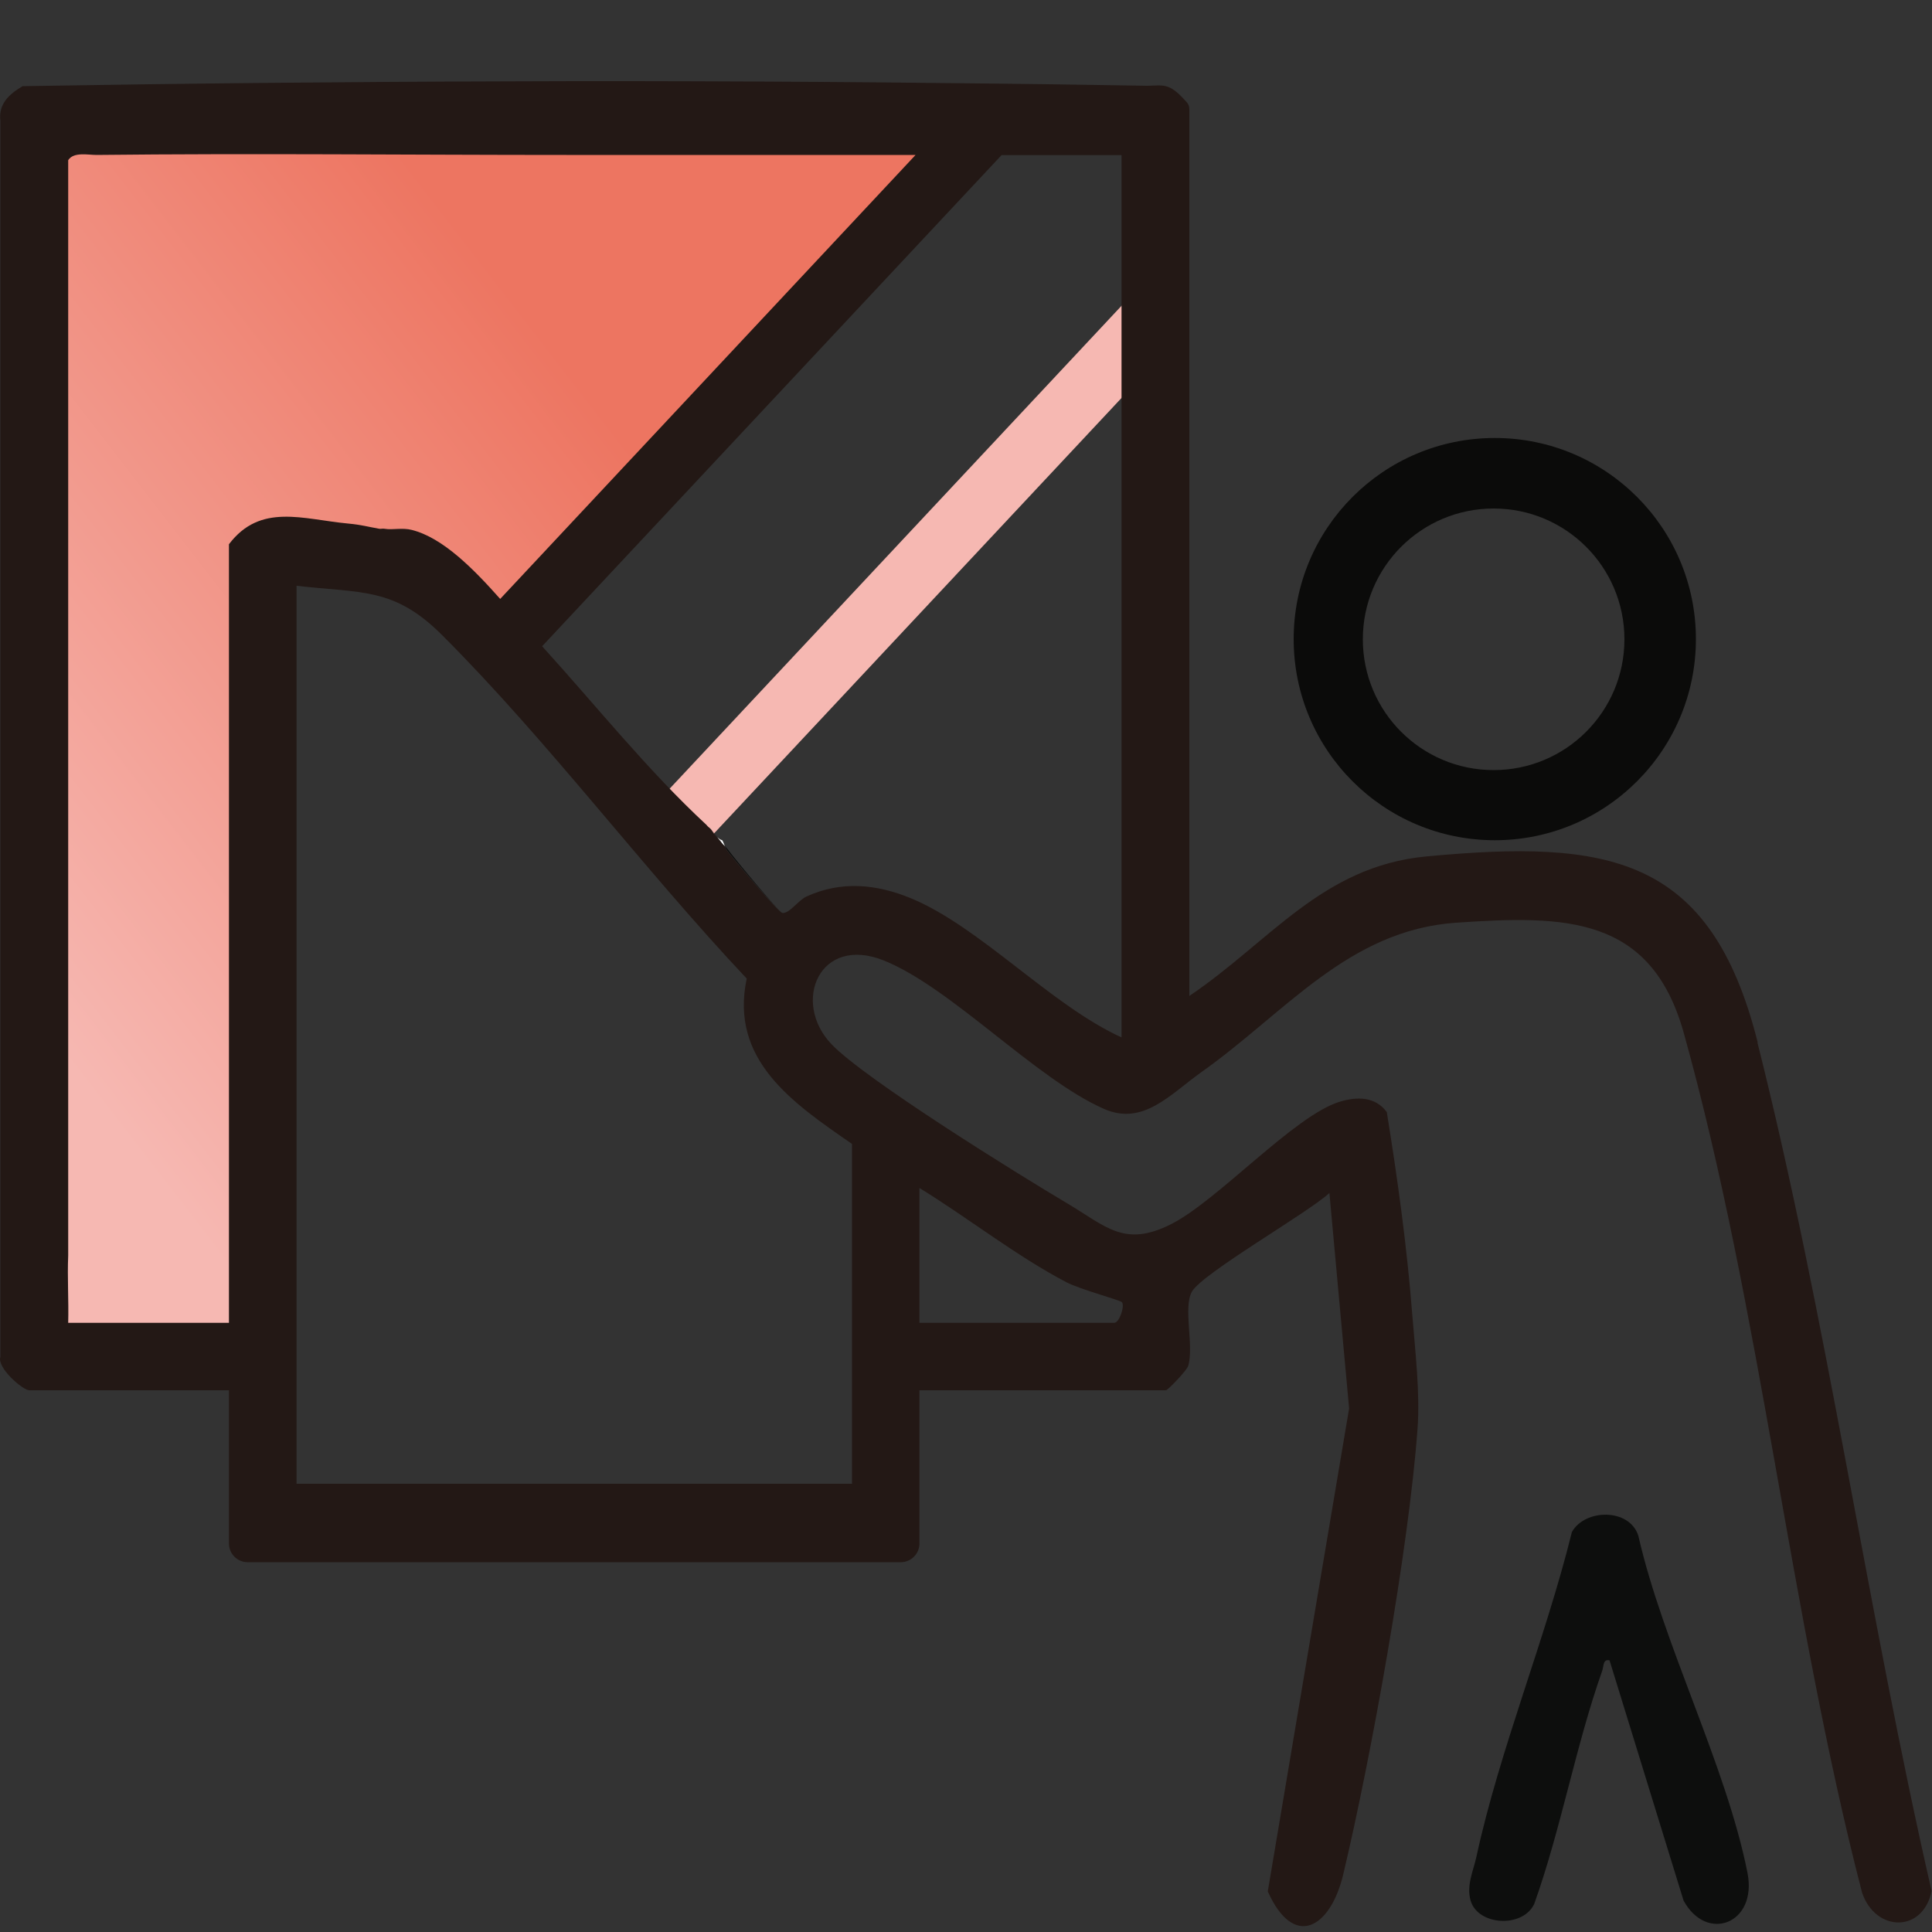 <?xml version="1.0" encoding="UTF-8"?>
<svg id="_圖層_1" data-name="圖層 1" xmlns="http://www.w3.org/2000/svg" xmlns:xlink="http://www.w3.org/1999/xlink" viewBox="0 0 100 100">
  <rect x="0" y="0" width="100" height="100" fill="#333333" stroke="none"/>
  <defs>
    <style>
      .cls-1 {
        fill: #0b0b0a;
      }

      .cls-2 {
        fill: #231815;
      }

      .cls-3 {
        fill: #ea5841;
      }

      .cls-4 {
        fill: url(#_未命名漸層_3);
      }

      .cls-5 {
        fill: #0d0e0d;
      }

      .cls-6 {
        fill: #f9f9f9;
      }

      .cls-7 {
        fill: #f6b8b2;
      }
    </style>
    <linearGradient id="_未命名漸層_3" data-name="未命名漸層 3" x1="-2.96" y1="46.69" x2="30.68" y2="20.69" gradientUnits="userSpaceOnUse">
      <stop offset="0" stop-color="#f6b8b2"/>
      <stop offset="1" stop-color="#ed7561"/>
    </linearGradient>
  </defs>
  <polygon class="cls-4" points="1.67 6.87 1.67 70.48 13.14 70.48 14.37 28.43 21.86 30.26 25.53 33.07 50 6.26 1.67 6.87"/>
  <rect class="cls-7" x="27.41" y="28.63" width="38.73" height="3.26" transform="translate(-7.28 43.74) rotate(-46.9)"/>
  <path class="cls-5" d="M83.32,85.94c-.36-.08-.3.28-.39.54-1.37,3.87-2.13,8.18-3.52,12.07-.6,1.26-2.91,1.12-3.29-.17-.23-.79.14-1.54.3-2.28,1.2-5.54,3.57-11.25,4.94-16.8.67-1.21,2.98-1.25,3.44.19,1.29,5.65,4.55,11.9,5.65,17.45.52,2.64-2.12,3.63-3.31,1.43l-3.83-12.43Z"/>
  <path class="cls-6" d="M37.14,43.35c.05.07.11.13.18.22.05.08.12.15.2.23-.05-.12-.08-.22-.14-.31-.1-.03-.17-.08-.23-.14Z"/>
  <path class="cls-1" d="M77.37,43.49c5.75,0,10.41-4.66,10.41-10.41s-4.66-10.41-10.41-10.41-10.41,4.66-10.41,10.41,4.66,10.41,10.41,10.41ZM77.31,26.32c3.74,0,6.77,3.03,6.77,6.77s-3.03,6.77-6.77,6.77-6.77-3.03-6.77-6.77,3.03-6.77,6.77-6.77Z"/>
  <path class="cls-3" d="M36.84,22.53l.54-.54c-.18.17-.35.36-.54.54Z"/>
  <path class="cls-1" d="M37.14,43.35c-.11-.14-.2-.25-.3-.4.1.14.18.29.3.4Z"/>
  <path class="cls-1" d="M37.73,44.04c-.07-.1-.15-.18-.22-.25.03.07.07.15.13.23.31.42,2.64,3.17,2.85,3.21-.21-.04-2.45-2.77-2.77-3.2Z"/>
  <path class="cls-2" d="M90.98,53.96c-2.43-9.67-7.73-10.52-17.16-9.63-5.39.51-8.09,4.41-12.26,7.22V9.11c0-1.13,0-2.25,0-3.38,0-.1,0-.2-.04-.29-.03-.08-.09-.14-.14-.2-.26-.28-.55-.6-.91-.74-.34-.13-.72-.06-1.08-.06-.84-.01-1.68-.03-2.53-.04-1.69-.03-3.37-.05-5.06-.07-4.22-.05-8.44-.09-12.66-.11-4.22-.02-8.45-.03-12.67-.01-4.22.01-8.44.04-12.66.08-4.21.04-8.43.1-12.64.17C.48,4.87-.09,5.37.02,6.26v63.97c-.19.57,1.17,1.73,1.49,1.73h10.34v7.93c0,.53.43.97.97.97h23.99c.82,0,1.63,0,2.45,0h7.36c.53,0,.97-.43.97-.97v-7.93h12.76c.09,0,1.08-1.02,1.15-1.26.31-1.03-.27-3.01.19-3.84.53-.95,5.99-4.07,7.12-5.11l1.02,11.15-4.21,25c1.35,3.02,3.25,1.9,3.91-.9,1.45-6.1,3.39-16.86,3.84-23.03.14-1.87-.12-4.01-.27-5.91-.27-3.49-.76-7.04-1.32-10.5-.6-.81-1.54-.81-2.45-.53-2.34.72-6.31,5.12-8.71,6.33-2.43,1.23-3.38.11-5.39-1.08-2.53-1.5-10.46-6.42-12.19-8.23-2.09-2.19-.62-5.68,2.72-4.33,3.49,1.41,7.84,6.12,11.39,7.68,2.02.88,3.41-.75,5.01-1.89,4.36-3.08,7.61-7.36,13.2-7.75,5.65-.39,10.09-.37,11.79,5.7,3.98,14.28,5.49,30.07,9.23,44.5.69,2.05,3.15,2.1,3.6-.08-3.32-14.46-5.41-29.59-9.02-43.94ZM47.59,61.49c2.51,1.54,5.01,3.52,7.61,4.88.71.37,2.77.92,2.87,1.03.16.19-.13,1.07-.4,1.07h-10.08v-6.99ZM11.85,28.17v14.51c0,3.31,0,6.63,0,9.94,0,5.28,0,10.57,0,15.85H3.53c.03-1.16-.05-2.34,0-3.49V8.29c.28-.44,1.02-.27,1.47-.27,8.1-.09,16.22,0,24.32,0,6.02,0,12.05,0,18.07,0l-21.5,22.98c-1.36-1.53-2.95-3.16-4.57-3.57-.5-.13-1,.01-1.41-.06-.09-.02-.18.01-.27,0-.58-.1-.94-.21-1.61-.27-2.36-.22-4.55-1.08-6.18,1.07ZM44.1,59.2v17.6H15.35V30.32c3.38.39,5.05.07,7.53,2.55,5.45,5.44,10.46,12.15,15.77,17.78-.9,4.24,2.42,6.46,5.45,8.56ZM58.06,53.7c-3.67-1.67-7.33-5.73-10.92-7.21-1.78-.73-3.59-.91-5.39-.09-.43.19-.91.92-1.26.85-.21-.04-2.54-2.79-2.85-3.21-.06-.08-.1-.16-.13-.23-.08-.08-.15-.15-.2-.23-.07-.08-.12-.15-.18-.22-.12-.11-.2-.26-.3-.4-.06-.09-.19-.16-.27-.27-3.06-2.84-5.69-6.15-8.5-9.24l23.78-25.42c2.07,0,4.14,0,6.21,0v45.68Z"/>
</svg>